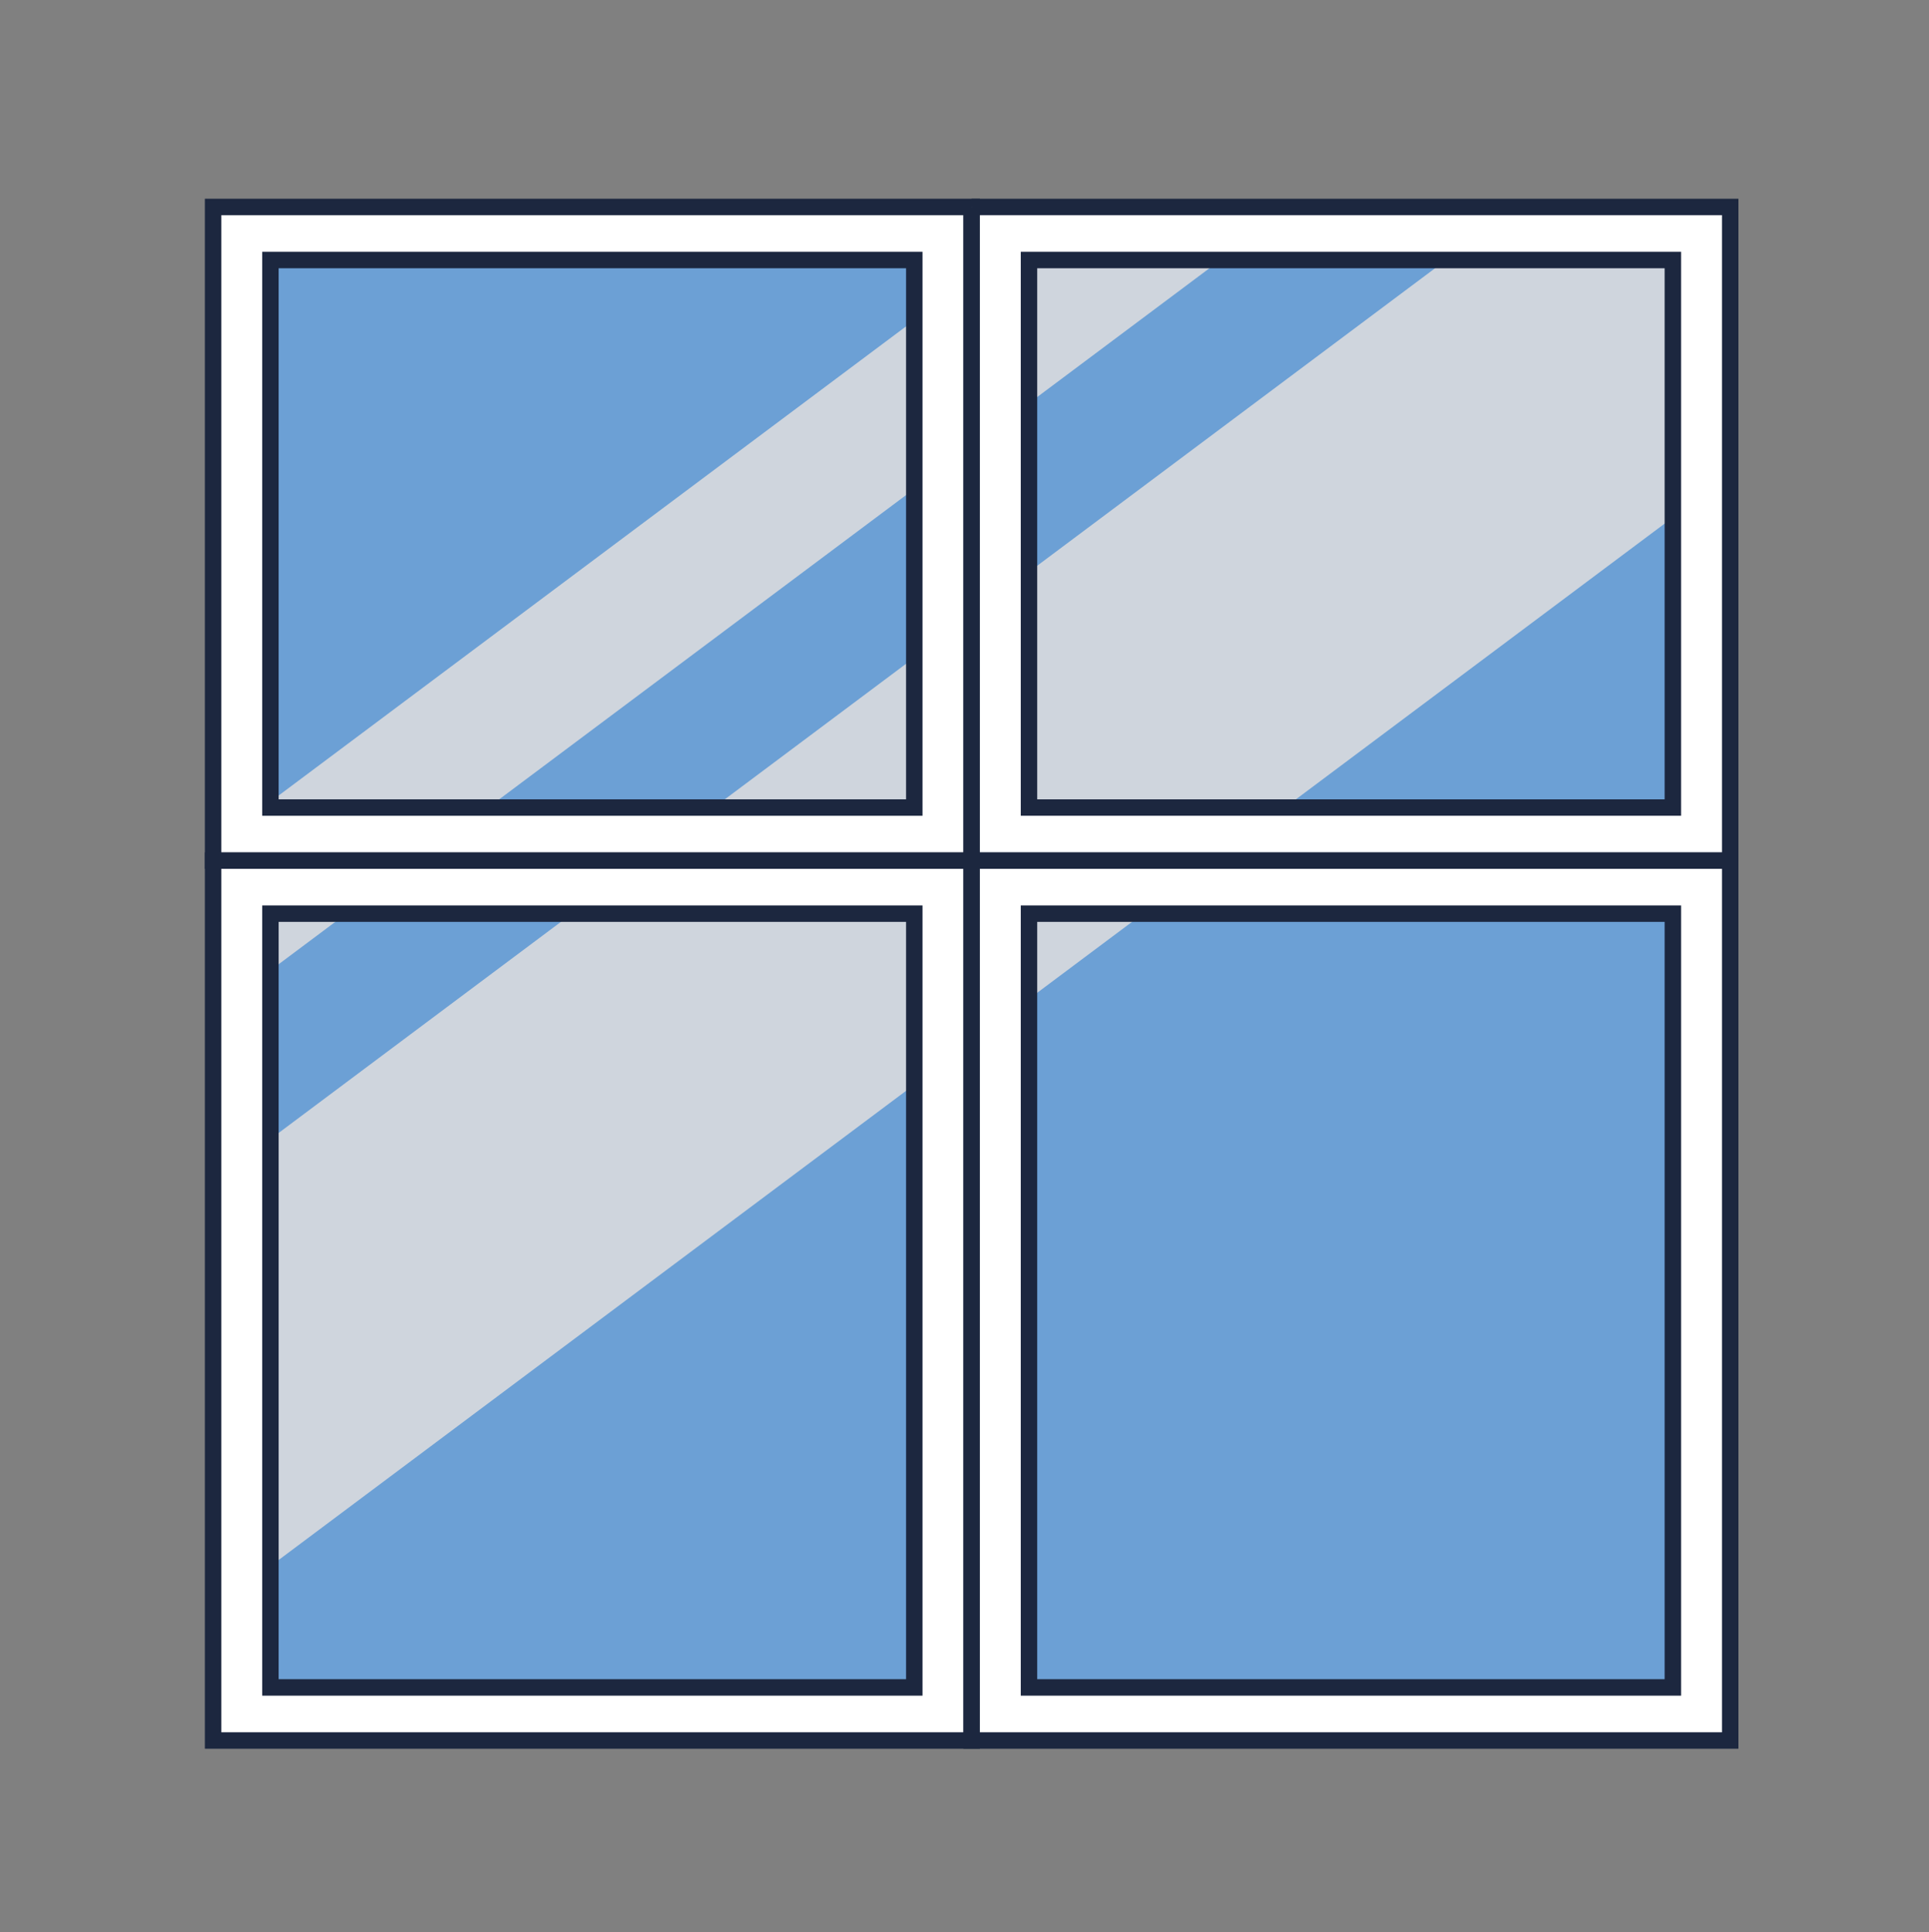 <?xml version="1.0" encoding="UTF-8"?>
<svg id="Layer_3" xmlns="http://www.w3.org/2000/svg" xmlns:xlink="http://www.w3.org/1999/xlink" viewBox="0 0 1407.74 1410.1">
  <rect x="0" y="0" width="1407.74" height="1410.1" fill="#808080" stroke="none"/>
  <defs>
    <style>
      .cls-1 {
        fill: none;
      }

      .cls-2 {
        fill: #6ca0d5;
      }

      .cls-3 {
        fill: #fff;
        stroke: #1c273f;
        stroke-miterlimit: 10;
        stroke-width: 12px;
      }

      .cls-4 {
        fill: #cfd5dd;
      }

      .cls-5 {
        clip-path: url(#clippath);
      }
    </style>
    <clipPath id="clippath">
      <rect class="cls-1" x="200.26" y="194.56" width="1036.66" height="1035.02"/>
    </clipPath>
  </defs>
  <g class="cls-5">
    <g>
      <rect class="cls-2" x="196.54" y="190.72" width="1036.66" height="1035.02"/>
      <polygon class="cls-4" points="1376.4 -173.48 151.79 742.27 151.79 619.14 1376.4 -296.6 1376.4 -173.48"/>
      <polygon class="cls-4" points="1376.4 261.31 151.79 1177.05 151.79 865.39 1376.4 -50.35 1376.4 261.31"/>
    </g>
  </g>
  <path class="cls-3" d="M155.5,151.04v477.04h553.58V151.04H155.5ZM667.23,589.36H197.35V189.76h469.88v399.6Z"/>
  <path class="cls-3" d="M709.08,151.04v477.04h553.58V151.04h-553.58ZM1220.81,589.36h-469.88V189.76h469.88v399.6Z"/>
  <path class="cls-3" d="M155.5,628.08v642.16h553.58v-642.16H155.5ZM667.23,1231.51H197.35v-564.72h469.88v564.72Z"/>
  <path class="cls-3" d="M709.08,628.08v642.16h553.58v-642.16h-553.58ZM1220.81,1231.51h-469.88v-564.72h469.88v564.72Z"/>
</svg>